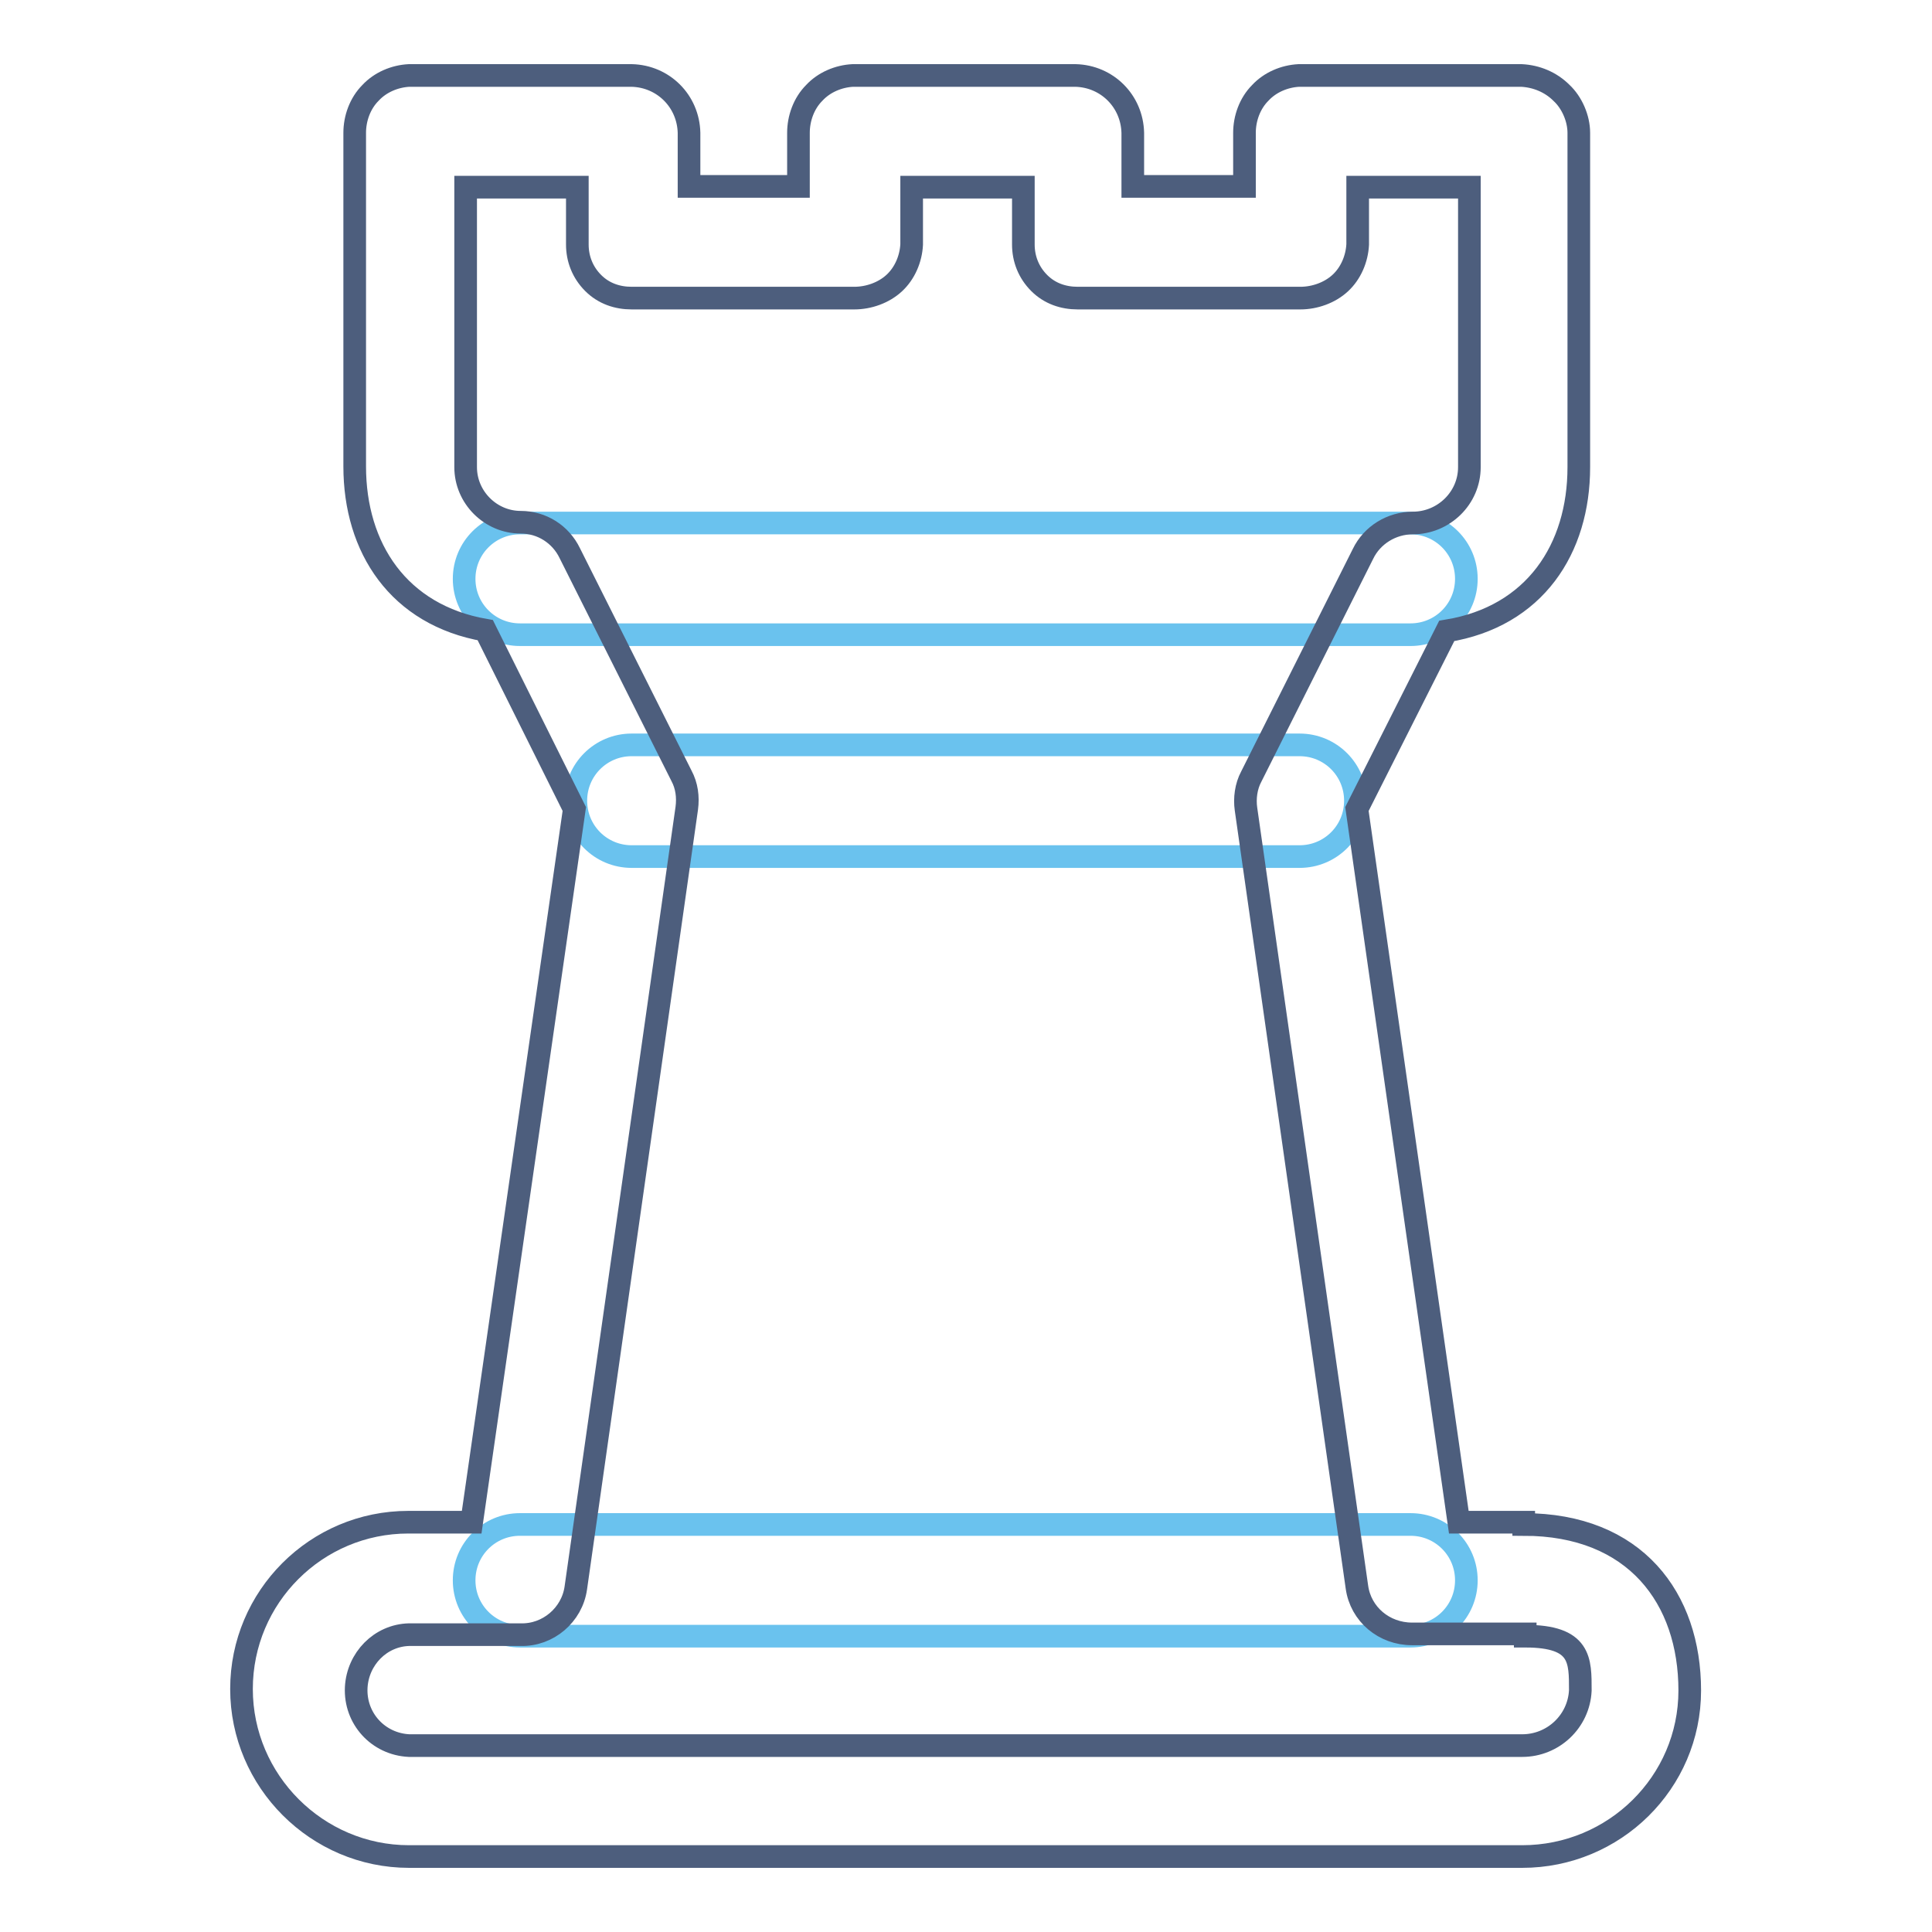 <?xml version="1.0" encoding="utf-8"?>
<!-- Svg Vector Icons : http://www.onlinewebfonts.com/icon -->
<!DOCTYPE svg PUBLIC "-//W3C//DTD SVG 1.1//EN" "http://www.w3.org/Graphics/SVG/1.1/DTD/svg11.dtd">
<svg version="1.1" xmlns="http://www.w3.org/2000/svg" xmlns:xlink="http://www.w3.org/1999/xlink" x="0px" y="0px" viewBox="0 0 256 256" enable-background="new 0 0 256 256" xml:space="preserve">
<g> <path stroke-width="3" fill-opacity="0" stroke="#6ac2ee"  d="M186.9,69.3h-118c-4.1,0-7.4,3.3-7.4,7.4c0,4.1,3.3,7.4,7.4,7.4h118c4.1,0,7.4-3.3,7.4-7.4 C194.3,72.6,191,69.3,186.9,69.3z M186.9,202h-118c-4.1,0-7.4,3.3-7.4,7.4s3.3,7.4,7.4,7.4h118c4.1,0,7.4-3.3,7.4-7.4 S191,202,186.9,202z M98.4,113.5h73.8c4.1,0,7.4-3.3,7.4-7.4c0-4.1-3.3-7.4-7.4-7.4H83.7c-4.1,0-7.4,3.3-7.4,7.4 c0,4.1,3.3,7.4,7.4,7.4H98.4z"/> <path stroke-width="3" fill-opacity="0" stroke="#4d5e7d"  d="M201.9,202v-0.3h-8.6l-13.5-94.5l11.9-23.6c11.7-1.9,17.5-10.9,17.5-21.7V17.6c0-1.9-0.9-4-2.3-5.3 c-1.4-1.4-3.3-2.2-5.3-2.3h-29.5c-1.9,0.1-3.8,0.9-5.1,2.3c-1.4,1.4-2.1,3.4-2.1,5.3v7.1h-14.8v-7.1c-0.1-4.2-3.4-7.5-7.6-7.6 h-29.5c-1.9,0.1-3.8,0.9-5.1,2.3c-1.4,1.4-2.1,3.4-2.1,5.3v7.1H91.3v-7.1c-0.1-4.2-3.4-7.5-7.6-7.6H54.2c-1.9,0.1-3.8,0.9-5.1,2.3 c-1.4,1.4-2.1,3.4-2.1,5.3v44.2c0,10.8,5.8,19.7,17.3,21.7l11.8,23.7l-13.6,94.5h-8.4c-12.2,0-22.1,9.9-22.1,22.1S42,246,54.2,246 h147.5c12.2,0,22.2-9.8,22.2-22C223.9,211.8,216.7,202,201.9,202z M201.7,231.3H54.2c-4.1-0.2-7.2-3.6-7-7.7c0.2-3.8,3.2-6.9,7-7 h14.8c3.6,0.1,6.8-2.6,7.3-6.2L91,107.1c0.2-1.5,0-3-0.7-4.3L75.5,73.3c-1.2-2.5-3.7-4.1-6.5-4.1c-4,0-7.3-3.3-7.3-7.3 c0,0,0,0,0-0.1V24.8h14.8v7.6c0,1.9,0.7,3.7,2.1,5.1c1.4,1.4,3.2,2,5.1,2h29.5c1.9,0,3.9-0.7,5.3-2c1.4-1.3,2.2-3.2,2.3-5.1v-7.6 h14.8v7.6c0,1.9,0.7,3.7,2.1,5.1c1.4,1.4,3.2,2,5.1,2h29.5c1.9,0,3.9-0.7,5.3-2c1.4-1.3,2.2-3.2,2.3-5.1v-7.6h14.8v37.1 c0,4.1-3.4,7.4-7.5,7.4c-2.8,0-5.4,1.6-6.6,4.1l-14.8,29.5c-0.7,1.3-0.9,2.9-0.7,4.3l14.7,103.1c0.5,3.6,3.6,6.2,7.3,6.2h15v0.3 c7.4,0,7.3,3.2,7.3,7.2C209.2,228.1,205.8,231.3,201.7,231.3z"/></g>
</svg>